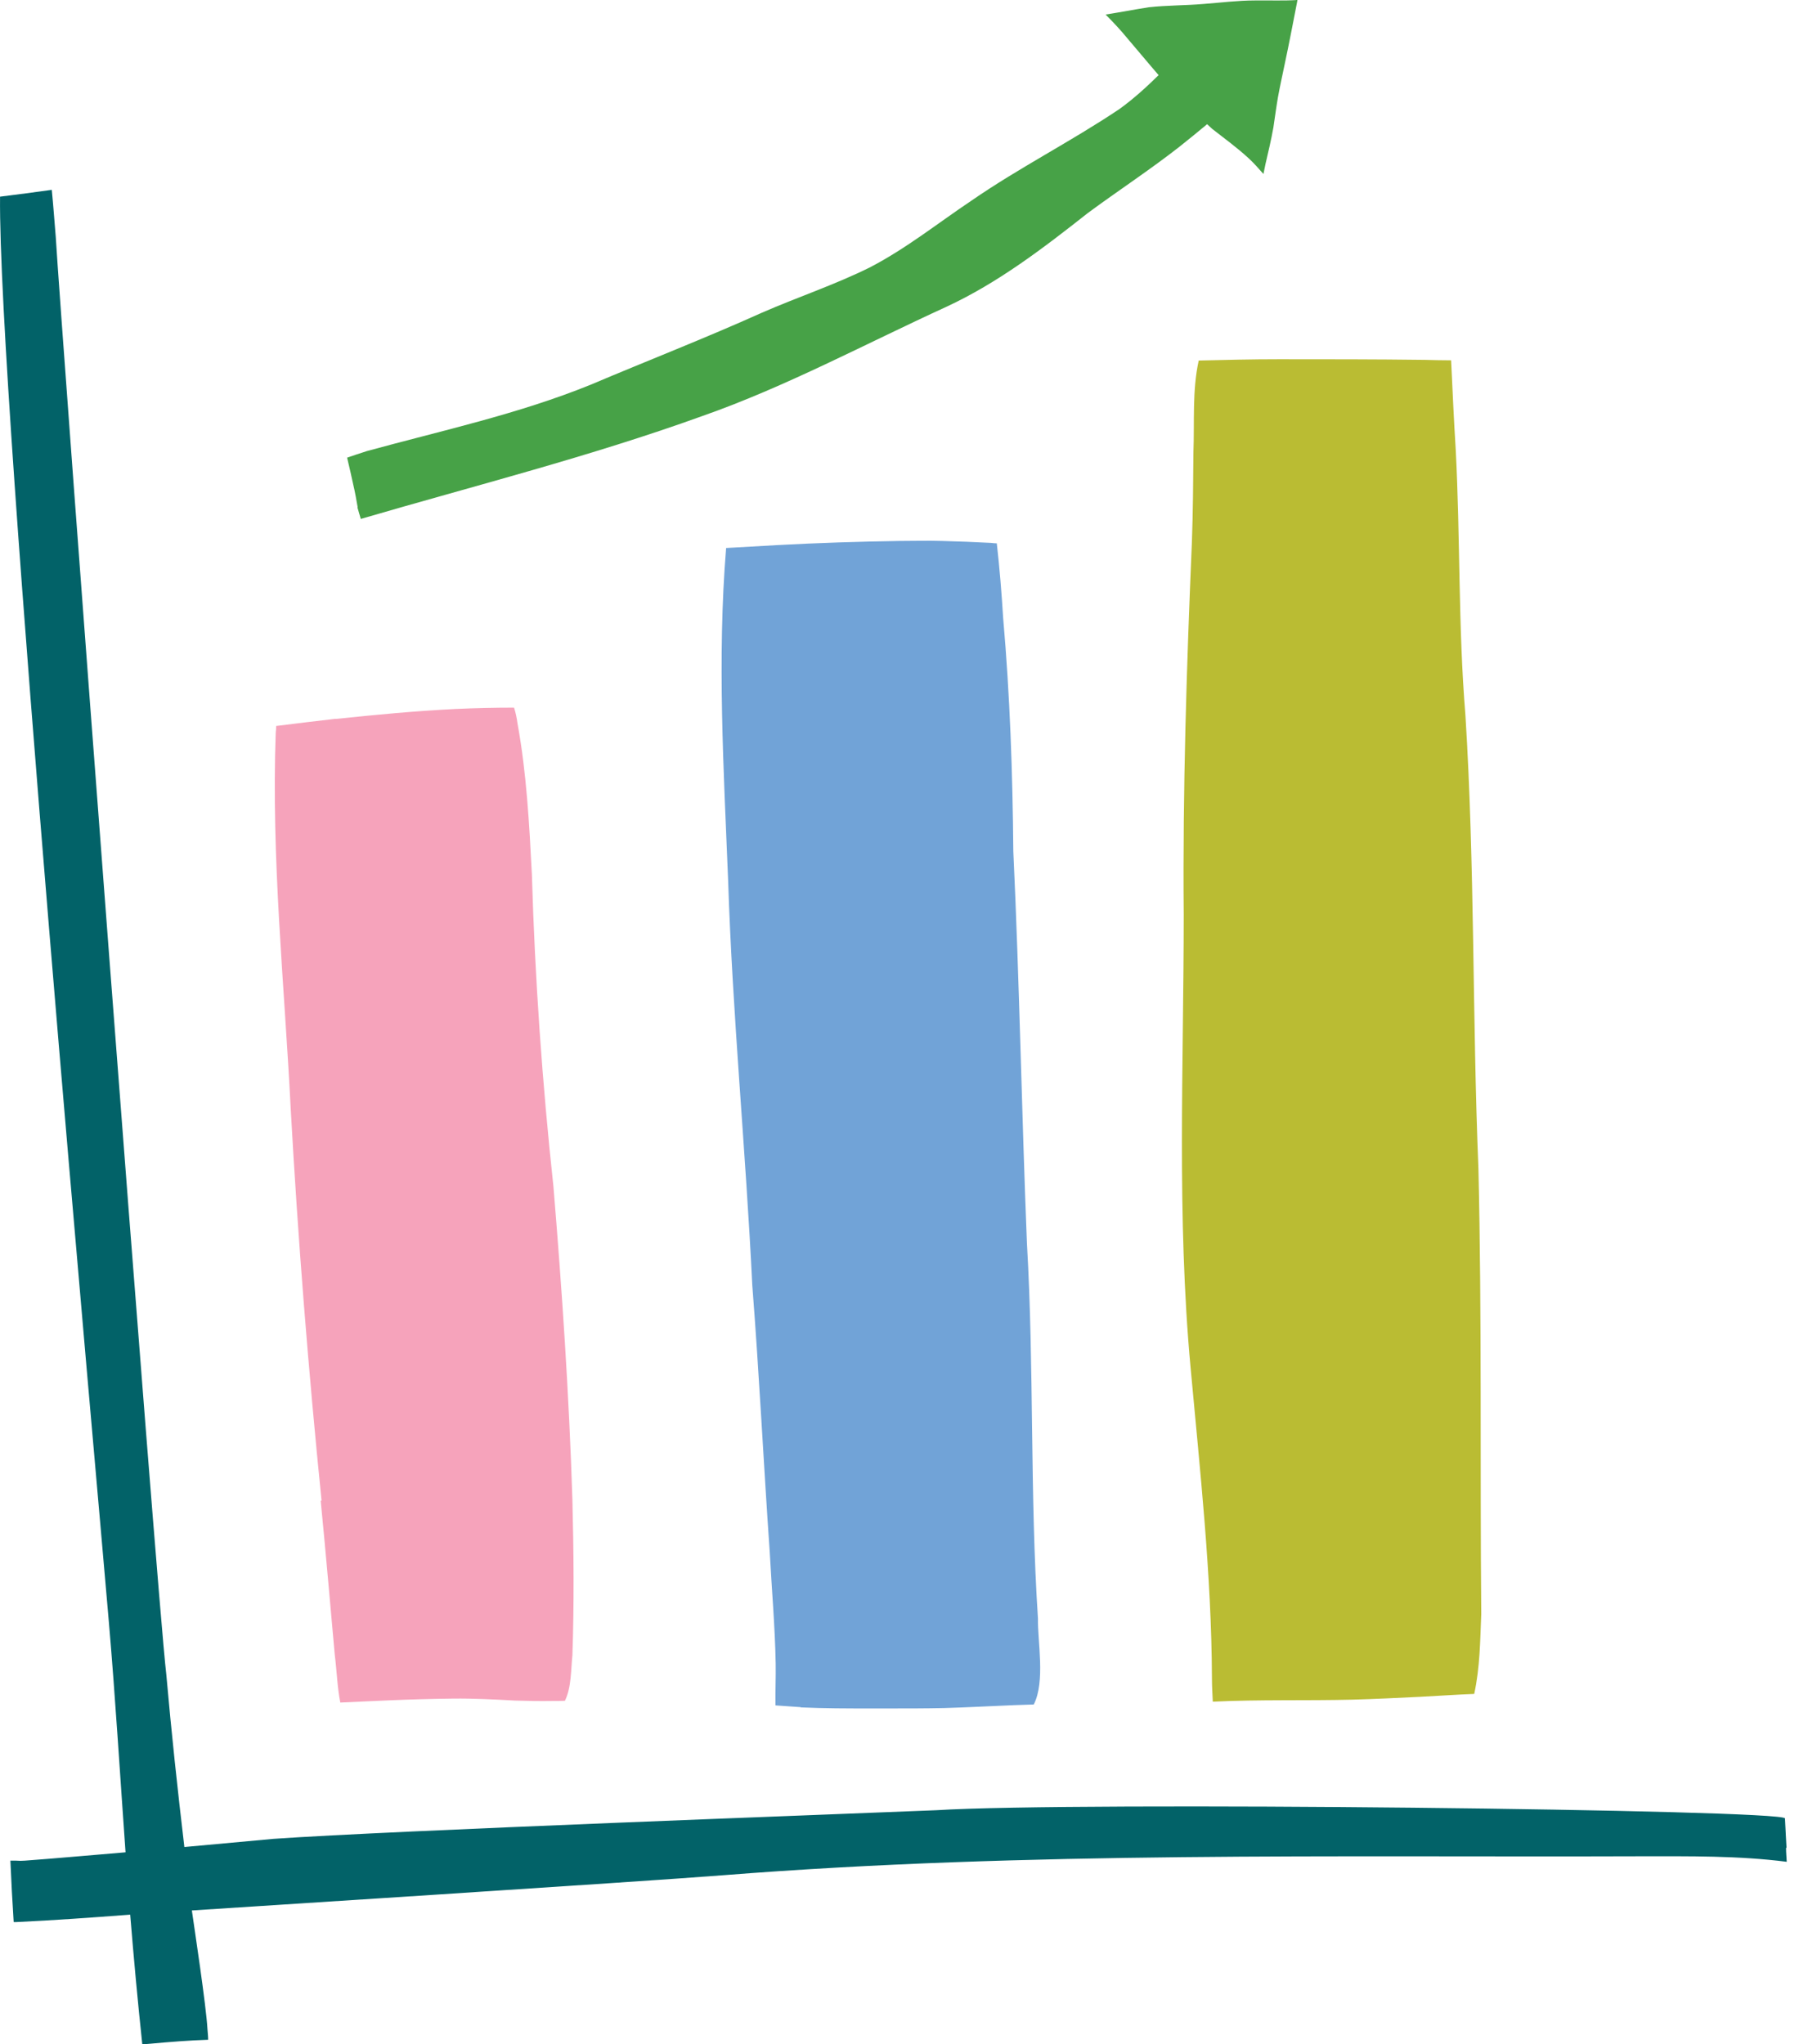 <svg xmlns="http://www.w3.org/2000/svg" fill="none" viewBox="0 0 32 36" height="36" width="32">
<path fill="#F6A3BB" d="M5.648 26.428C5.737 27.332 5.814 28.239 5.896 29.143C5.931 29.414 5.939 29.705 5.993 29.981C6.28 29.969 6.567 29.953 6.854 29.942C7.23 29.926 7.606 29.915 7.983 29.911C8.343 29.907 8.704 29.926 9.069 29.946C9.293 29.953 9.518 29.957 9.743 29.953C9.809 29.953 9.879 29.953 9.949 29.95C10.065 29.713 10.054 29.403 10.081 29.147C10.112 28.239 10.104 27.328 10.081 26.416C10.023 24.574 9.899 22.736 9.747 20.897C9.549 19.067 9.421 17.232 9.367 15.394C9.321 14.509 9.274 13.617 9.115 12.745C9.1 12.636 9.08 12.543 9.053 12.461C8.708 12.461 8.359 12.469 8.014 12.485C7.315 12.52 6.617 12.586 5.923 12.659H5.915C5.915 12.659 5.911 12.659 5.908 12.659C5.908 12.659 5.904 12.659 5.9 12.659C5.555 12.698 5.209 12.741 4.864 12.784C4.864 12.826 4.86 12.865 4.856 12.9C4.775 15.111 5.008 17.321 5.12 19.528C5.248 21.832 5.431 24.128 5.663 26.424L5.648 26.428Z"></path>
<path fill="#71A3D7" d="M14.099 30.066C14.51 30.085 14.925 30.085 15.34 30.085H15.643C15.972 30.085 16.302 30.085 16.631 30.078C17.039 30.066 17.446 30.043 17.853 30.027C17.97 30.023 18.09 30.019 18.206 30.015C18.412 29.612 18.272 28.902 18.28 28.503C18.136 26.304 18.214 24.097 18.086 21.898C17.993 19.598 17.954 17.29 17.846 14.99C17.834 13.617 17.787 12.248 17.667 10.883C17.64 10.445 17.605 10.007 17.555 9.568C17.52 9.568 17.489 9.564 17.454 9.56C17.167 9.545 16.88 9.533 16.593 9.526C16.341 9.518 16.088 9.526 15.836 9.526C15.119 9.537 14.405 9.56 13.688 9.599C13.389 9.615 13.087 9.634 12.788 9.65C12.629 11.593 12.745 13.551 12.823 15.495C12.9 17.876 13.133 20.246 13.249 22.635C13.37 24.182 13.447 25.769 13.556 27.328C13.591 27.987 13.649 28.642 13.661 29.298C13.665 29.542 13.653 29.787 13.657 30.031C13.804 30.043 13.951 30.05 14.103 30.062L14.099 30.066Z"></path>
<path fill="#BABC33" d="M21.111 6.349C20.995 6.877 21.038 7.427 21.018 7.963C21.014 8.49 21.01 9.017 20.991 9.545C20.898 11.732 20.828 13.916 20.847 16.103C20.847 18.764 20.723 21.429 20.968 24.085C21.134 25.904 21.336 27.72 21.344 29.546C21.344 29.686 21.352 29.826 21.359 29.965C21.359 29.965 21.367 29.965 21.371 29.965C22.186 29.926 23 29.95 23.814 29.93C24.214 29.919 24.613 29.899 25.009 29.88C25.327 29.864 25.645 29.841 25.963 29.829C26.064 29.368 26.068 28.891 26.087 28.422C26.064 25.807 26.099 23.189 26.037 20.571C25.928 17.899 25.975 15.246 25.808 12.593C25.68 11.034 25.719 9.471 25.637 7.912C25.606 7.416 25.583 6.919 25.56 6.423C25.56 6.399 25.556 6.372 25.556 6.345C25.401 6.345 25.246 6.341 25.09 6.337C24.233 6.326 23.38 6.326 22.523 6.326C22.054 6.326 21.581 6.337 21.111 6.349Z"></path>
<path fill="#026268" d="M31.463 32.533C31.455 32.362 31.443 32.191 31.436 32.021C31.428 31.866 18.974 31.722 16.484 31.877C14.7 31.951 6.92 32.234 4.818 32.381C4.294 32.428 3.771 32.478 3.247 32.525C3.127 31.513 3.018 30.5 2.929 29.488C2.758 28.045 1.071 5.697 0.982 4.173C0.959 3.898 0.939 3.619 0.912 3.343C0.61 3.386 0.303 3.425 0.001 3.463C-0.038 6.911 1.711 26.11 1.917 28.561C2.033 29.911 2.114 31.264 2.211 32.618C2.014 32.633 0.835 32.738 0.435 32.765C0.392 32.769 0.338 32.769 0.284 32.765C0.253 32.765 0.218 32.765 0.183 32.765C0.198 33.126 0.218 33.487 0.241 33.847C0.253 33.847 0.264 33.847 0.276 33.847C0.951 33.816 1.622 33.766 2.293 33.716C2.355 34.476 2.425 35.24 2.506 36C2.557 35.996 2.603 35.992 2.654 35.988C2.991 35.957 3.328 35.93 3.666 35.919C3.666 35.856 3.658 35.794 3.654 35.736C3.631 35.313 3.418 33.921 3.379 33.642C3.716 33.619 11.322 33.134 12.745 33.021C18.094 32.599 23.535 32.707 28.899 32.688C29.756 32.688 30.613 32.676 31.467 32.785C31.463 32.703 31.455 32.626 31.455 32.544L31.463 32.533Z"></path>
<path fill="#47A247" d="M6.295 8.936C6.315 9.002 6.334 9.072 6.354 9.138C8.359 8.552 10.403 8.036 12.369 7.326C13.831 6.814 15.251 6.05 16.666 5.403C17.578 4.98 18.377 4.367 19.16 3.75C19.695 3.355 20.254 2.99 20.778 2.579C20.941 2.451 21.099 2.319 21.259 2.187C21.29 2.215 21.317 2.242 21.348 2.269C21.561 2.436 21.786 2.599 21.988 2.785C22.081 2.87 22.166 2.967 22.251 3.064C22.263 3.006 22.275 2.952 22.286 2.893C22.337 2.676 22.387 2.463 22.426 2.246C22.453 2.067 22.476 1.889 22.507 1.71C22.542 1.516 22.585 1.326 22.624 1.136C22.701 0.776 22.771 0.411 22.841 0.05C22.841 0.035 22.849 0.019 22.849 0C22.601 0.016 22.352 0.004 22.104 0.008C21.802 0.008 21.495 0.047 21.193 0.07C20.871 0.097 20.549 0.093 20.231 0.128C19.979 0.167 19.723 0.217 19.471 0.256C19.606 0.392 19.738 0.531 19.858 0.679C20.041 0.892 20.219 1.109 20.405 1.323C20.188 1.536 19.963 1.741 19.715 1.92C18.866 2.49 17.95 2.952 17.109 3.533C16.511 3.933 15.957 4.379 15.313 4.712C14.7 5.015 14.049 5.232 13.424 5.504C12.427 5.953 11.407 6.349 10.399 6.776C9.127 7.292 7.781 7.582 6.462 7.943C6.334 7.986 6.218 8.021 6.113 8.059C6.152 8.218 6.187 8.378 6.222 8.537C6.253 8.668 6.276 8.8 6.299 8.932L6.295 8.936Z"></path>
</svg>
